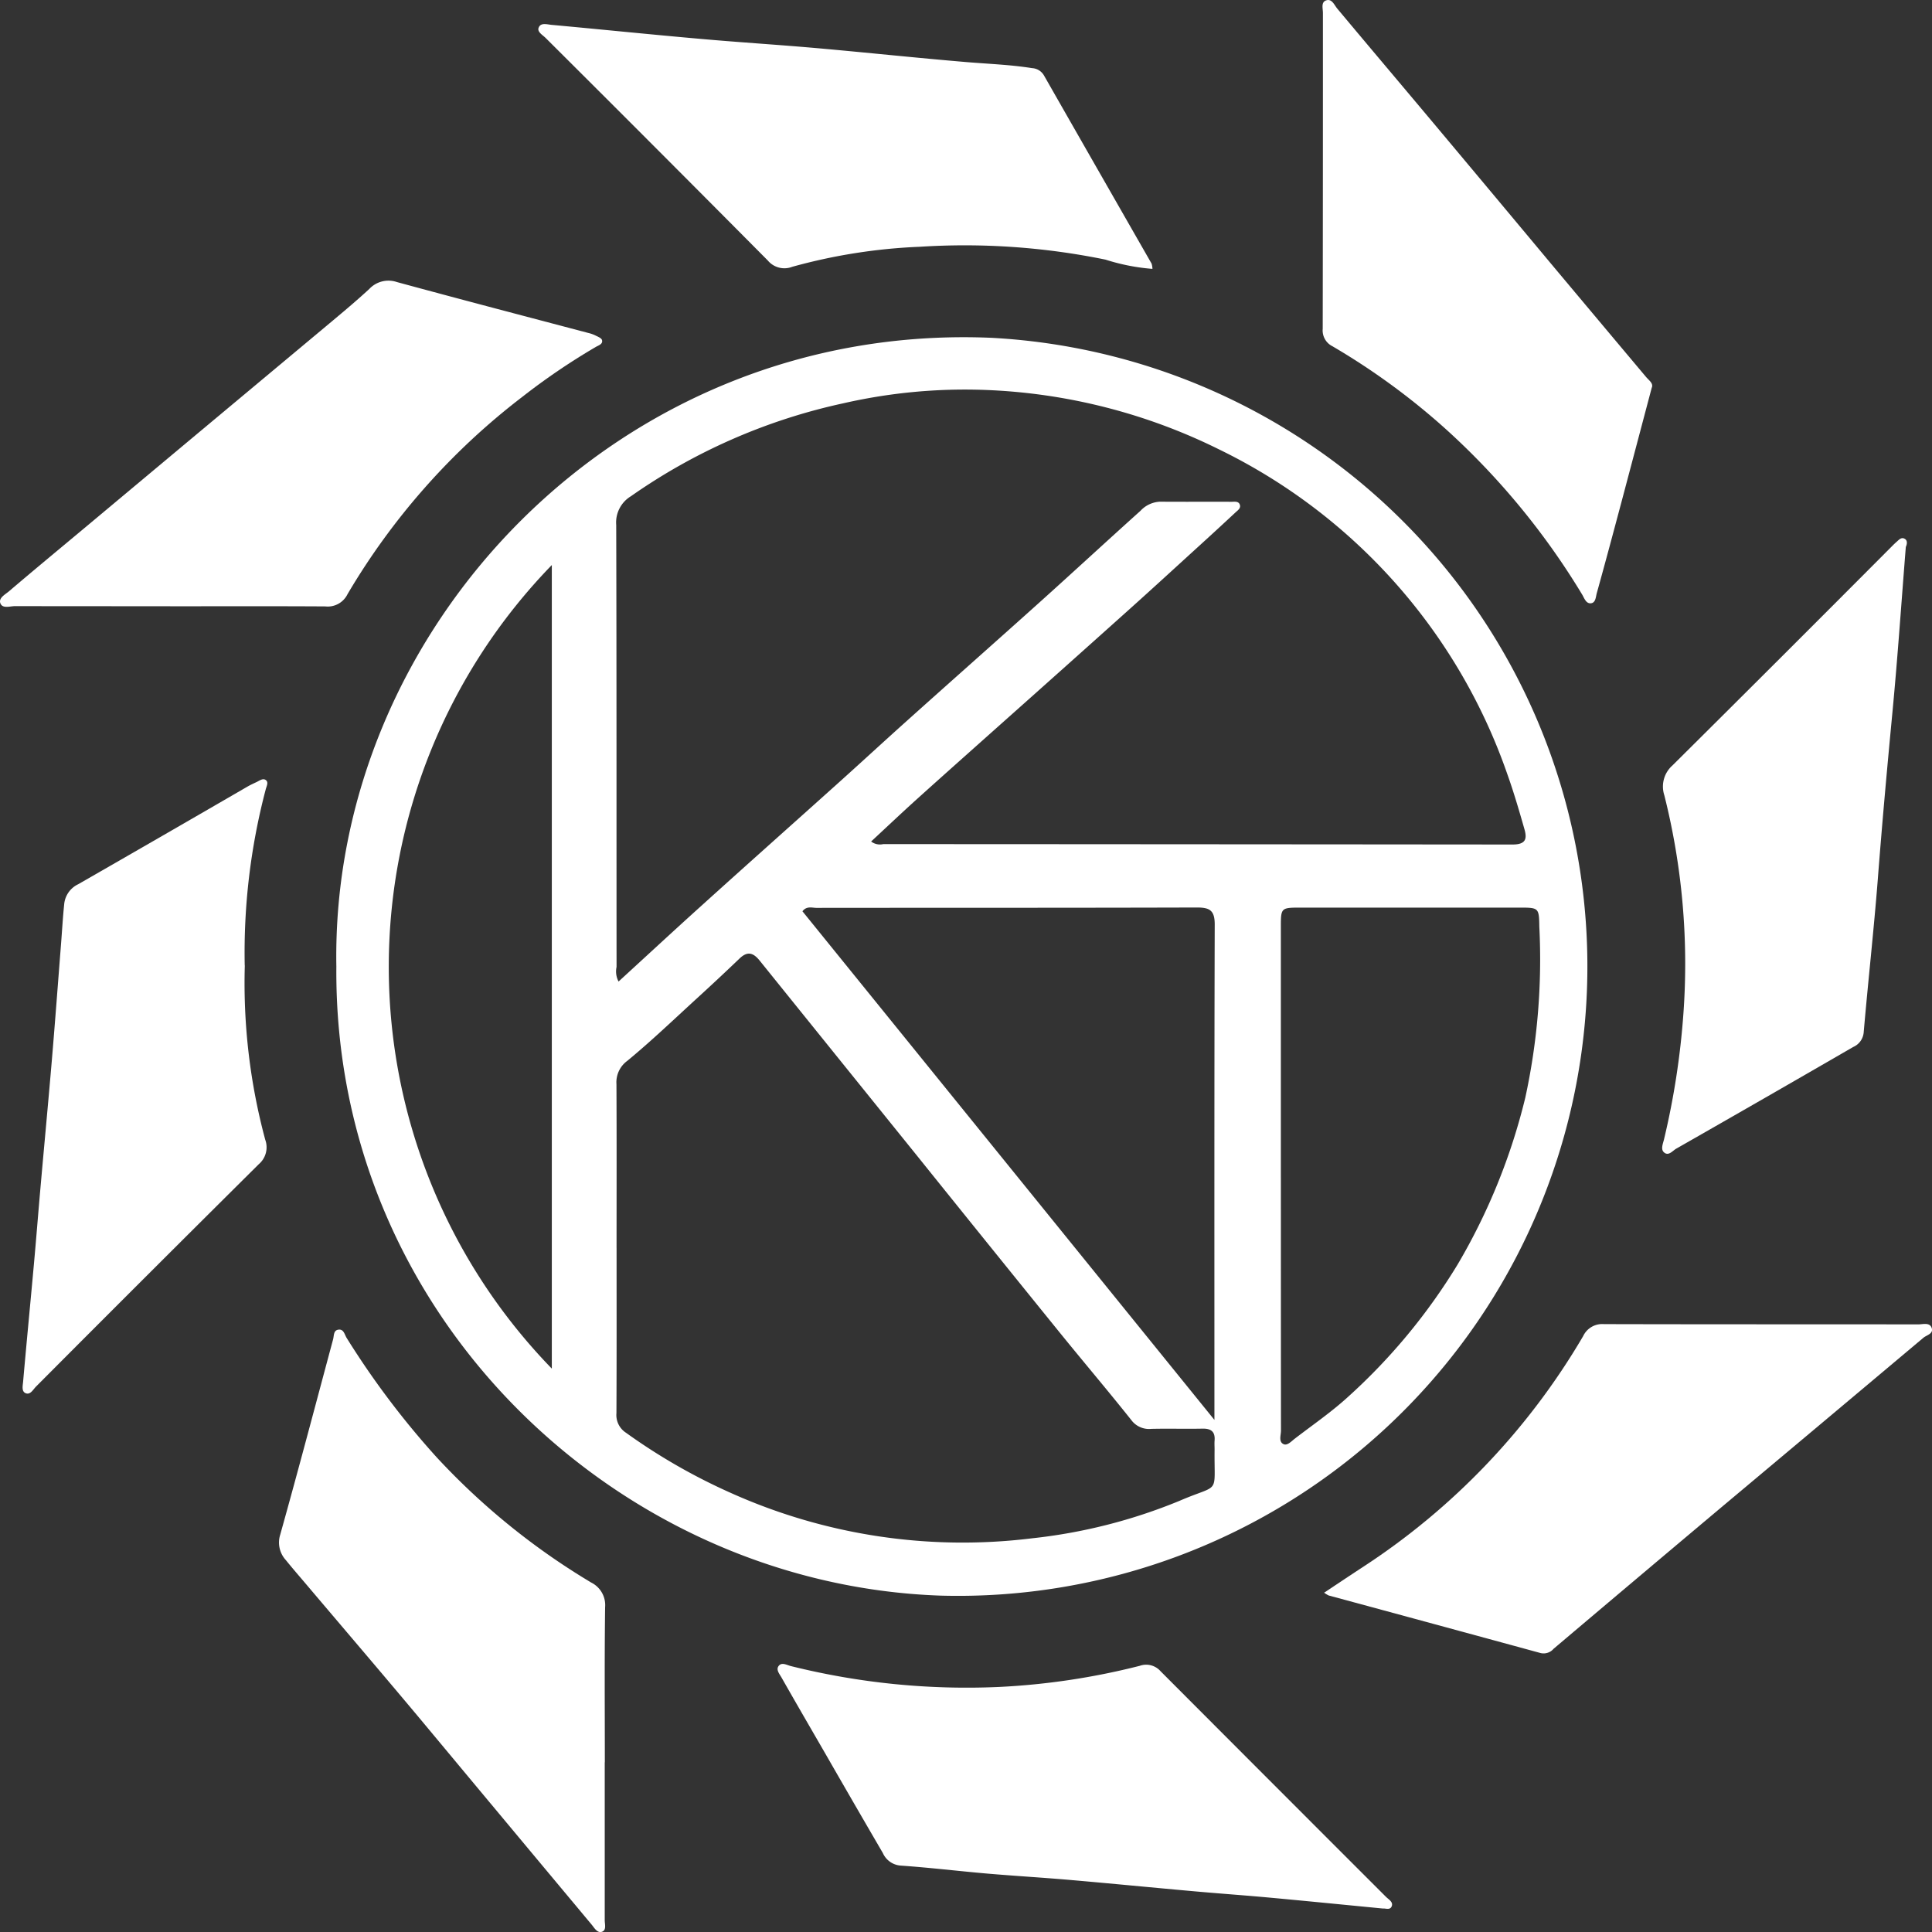 <svg xmlns="http://www.w3.org/2000/svg" xmlns:xlink="http://www.w3.org/1999/xlink" width="96.463" height="96.466" viewBox="0 0 96.463 96.466">
  <rect x="0" y="0" width="96.463" height="96.466" fill="#333333" stroke="none"/>
  <defs>
    <clipPath id="clip-path">
      <rect id="Rectángulo_1" data-name="Rectángulo 1" width="96.463" height="96.466" fill="#fff"/>
    </clipPath>
  </defs>
  <g id="Grupo_1" data-name="Grupo 1" clip-path="url(#clip-path)">
    <path id="Trazado_1" data-name="Trazado 1" d="M86.159,117.8c-.294-16.854,14.11-32.2,32.736-31.385a31.429,31.429,0,0,1-2.566,62.8c-16.109-.555-30.323-13.971-30.17-31.42m26.7-6.233a.722.722,0,0,0,.607.13q15.708.007,31.417.021c.674,0,.732-.289.595-.769-.266-.931-.538-1.863-.864-2.774a28.364,28.364,0,0,0-14.387-16.187,28.693,28.693,0,0,0-11.683-2.967,27.261,27.261,0,0,0-7.076.668,29.244,29.244,0,0,0-10.6,4.638,1.531,1.531,0,0,0-.736,1.438c.021,7.355.012,14.71.017,22.065a1.077,1.077,0,0,0,.1.729c1.389-1.271,2.756-2.539,4.14-3.787,2.324-2.1,4.661-4.177,6.989-6.269,1.1-.99,2.189-1.995,3.292-2.983,2.2-1.974,4.421-3.936,6.622-5.914,1.679-1.509,3.337-3.042,5.016-4.55a1.418,1.418,0,0,1,.965-.455c1.193.01,2.387,0,3.58.005.14,0,.322-.037.4.109.1.2-.082.311-.2.421q-.959.894-1.93,1.776c-1.13,1.03-2.256,2.064-3.394,3.084q-3.25,2.914-6.511,5.815c-1.357,1.212-2.718,2.419-4.069,3.637-.769.694-1.521,1.407-2.29,2.12m-12.709,20.292c0,2.751.006,5.5-.007,8.252a1.052,1.052,0,0,0,.476.975,29.48,29.48,0,0,0,5.223,3,28.246,28.246,0,0,0,15.036,2.273,26.883,26.883,0,0,0,7.37-1.869c2.079-.9,1.731-.226,1.76-2.57,0-.146-.011-.293,0-.438.037-.444-.169-.608-.6-.6-.852.017-1.7-.009-2.556.011a1.1,1.1,0,0,1-1-.438c-1.162-1.46-2.37-2.883-3.545-4.332q-3.589-4.431-7.161-8.875-3.926-4.865-7.849-9.732c-.332-.413-.622-.481-1.015-.1q-1.052,1.007-2.128,1.989c-1.146,1.048-2.269,2.124-3.466,3.111a1.325,1.325,0,0,0-.544,1.166c.013,2.726.006,5.453.005,8.179M130,140.442v-.564c0-8.059-.009-16.117.015-24.176,0-.708-.258-.846-.895-.844-6.33.019-12.66.011-18.99.018-.223,0-.486-.106-.7.17L130,140.442m3.318-12.1q0,6.318.005,12.635c0,.229-.127.545.119.67.189.1.395-.133.561-.261.9-.693,1.849-1.343,2.685-2.11a29.606,29.606,0,0,0,5.458-6.6,30.587,30.587,0,0,0,3.376-8.325,32.536,32.536,0,0,0,.7-8.534c-.014-.928-.027-.953-.937-.954q-5.478,0-10.955,0c-1.012,0-1.013,0-1.013.988q0,6.245,0,12.489m-36.4,9.534V97.759a28.788,28.788,0,0,0,0,40.122" transform="translate(-69.365 -69.547)" fill="#fff"/>
    <path id="Trazado_2" data-name="Trazado 2" d="M339.263,352.632c.71-.471,1.351-.9,1.995-1.321a34.677,34.677,0,0,0,10.937-11.488,1.051,1.051,0,0,1,1.037-.6c5.233.013,10.466.007,15.7.013.228,0,.549-.107.657.157.127.308-.238.371-.407.513q-4.977,4.184-9.962,8.359-4.255,3.576-8.5,7.168a.656.656,0,0,1-.648.214q-5.289-1.443-10.581-2.875a1.538,1.538,0,0,1-.229-.139" transform="translate(-273.15 -273.111)" fill="#fff"/>
    <path id="Trazado_3" data-name="Trazado 3" d="M438.042,138.344c-.22,2.751-.406,5.5-.668,8.251-.264,2.772-.515,5.545-.729,8.321-.2,2.557-.486,5.107-.706,7.663a.874.874,0,0,1-.523.722q-4.408,2.551-8.831,5.074c-.183.1-.392.4-.625.179-.157-.148-.049-.409.006-.625a38.938,38.938,0,0,0,.973-6.308,34.507,34.507,0,0,0-.953-10.885,1.405,1.405,0,0,1,.408-1.495q5.47-5.432,10.91-10.894c.086-.086.171-.174.263-.254.126-.108.255-.277.438-.154.129.087.1.261.036.4" transform="translate(-342.887 -111.026)" fill="#fff"/>
    <path id="Trazado_4" data-name="Trazado 4" d="M355.291,19.358c-.511,1.93-1,3.78-1.491,5.629-.412,1.544-.824,3.089-1.253,4.628-.052.187-.053.493-.306.507-.237.013-.318-.26-.43-.446a36.75,36.75,0,0,0-6.781-8.232,34.655,34.655,0,0,0-5.681-4.156.881.881,0,0,1-.486-.873q.012-7.887.01-15.773c0-.224-.112-.557.193-.632.264-.065.374.24.528.425,1.631,1.952,3.275,3.893,4.909,5.843q2.894,3.453,5.779,6.912Q352.637,16,355,18.813c.151.18.385.327.293.545" transform="translate(-272.821 0)" fill="#fff"/>
    <path id="Trazado_5" data-name="Trazado 5" d="M16.9,208.924a30.106,30.106,0,0,0,1.02,8.7,1.108,1.108,0,0,1-.322,1.223q-5.574,5.533-11.119,11.1c-.147.147-.282.424-.512.338s-.152-.387-.135-.587c.171-1.952.361-3.9.538-5.855.116-1.278.216-2.558.329-3.836.187-2.122.388-4.242.568-6.364.163-1.931.307-3.863.458-5.795.053-.676.091-1.354.162-2.028a1.232,1.232,0,0,1,.7-.954q4.228-2.426,8.445-4.871c.147-.085.3-.154.456-.228s.321-.209.466-.095.026.31-.013.473a31.965,31.965,0,0,0-1.045,8.787" transform="translate(-4.677 -160.72)" fill="#fff"/>
    <path id="Trazado_6" data-name="Trazado 6" d="M229.456,438.545c-1.922-.186-3.774-.371-5.628-.542-1.278-.118-2.558-.207-3.836-.322-2.048-.183-4.094-.384-6.143-.562-1.375-.119-2.754-.2-4.129-.317-1.445-.125-2.887-.3-4.333-.4a1.058,1.058,0,0,1-.9-.629q-1.447-2.482-2.877-4.973c-.728-1.259-1.459-2.516-2.177-3.781-.1-.179-.3-.4-.142-.593s.4-.036.614.016a36.259,36.259,0,0,0,10.385,1.04,35.4,35.4,0,0,0,7.024-1.055.955.955,0,0,1,1.039.269q5.622,5.636,11.253,11.263c.131.131.366.252.293.462-.079.23-.337.1-.446.126" transform="translate(-160.408 -343.254)" fill="#fff"/>
    <path id="Trazado_7" data-name="Trazado 7" d="M168.618,18.381a10.3,10.3,0,0,1-2.348-.462A34.992,34.992,0,0,0,157,17.277a27.971,27.971,0,0,0-6.369,1,1.08,1.08,0,0,1-1.222-.315q-5.529-5.571-11.091-11.11c-.149-.149-.429-.3-.352-.508.1-.277.425-.167.645-.147,2.481.227,4.958.483,7.439.7,1.928.172,3.862.291,5.791.461,2.505.221,5.006.49,7.513.7,1.084.09,2.173.128,3.25.3a.731.731,0,0,1,.591.359q2.683,4.7,5.376,9.4a.944.944,0,0,1,.043.261" transform="translate(-111.074 -4.956)" fill="#fff"/>
    <path id="Trazado_8" data-name="Trazado 8" d="M87.72,362.262q0,3.944,0,7.889c0,.2.1.5-.15.578-.224.068-.371-.2-.5-.356q-4.309-5.16-8.61-10.326c-1.913-2.285-3.85-4.55-5.776-6.824-.3-.352-.6-.7-.889-1.058a1.3,1.3,0,0,1-.277-1.269c.908-3.242,1.766-6.5,2.639-9.749.049-.183.015-.439.25-.482.285-.052.321.245.43.416a41.731,41.731,0,0,0,4.5,5.964,34.927,34.927,0,0,0,7.709,6.245,1.258,1.258,0,0,1,.693,1.231c-.034,2.58-.014,5.161-.014,7.742" transform="translate(-57.526 -274.274)" fill="#fff"/>
    <path id="Trazado_9" data-name="Trazado 9" d="M8.5,88.173c-2.582,0-5.164,0-7.746-.005-.252,0-.62.138-.732-.133s.238-.447.427-.608c1.217-1.038,2.45-2.057,3.678-3.082q2.594-2.168,5.187-4.336,3.431-2.865,6.863-5.73c.762-.638,1.53-1.271,2.26-1.945a1.31,1.31,0,0,1,1.377-.347c3.18.866,6.369,1.7,9.554,2.541a1.721,1.721,0,0,1,.343.118c.127.065.318.134.346.238.055.2-.167.262-.309.343a33.307,33.307,0,0,0-3.669,2.492,34.384,34.384,0,0,0-8.728,9.853,1.1,1.1,0,0,1-1.108.611c-2.582-.016-5.164-.007-7.746-.007" transform="translate(0 -57.905)" fill="#fff"/>
  </g>
</svg>
